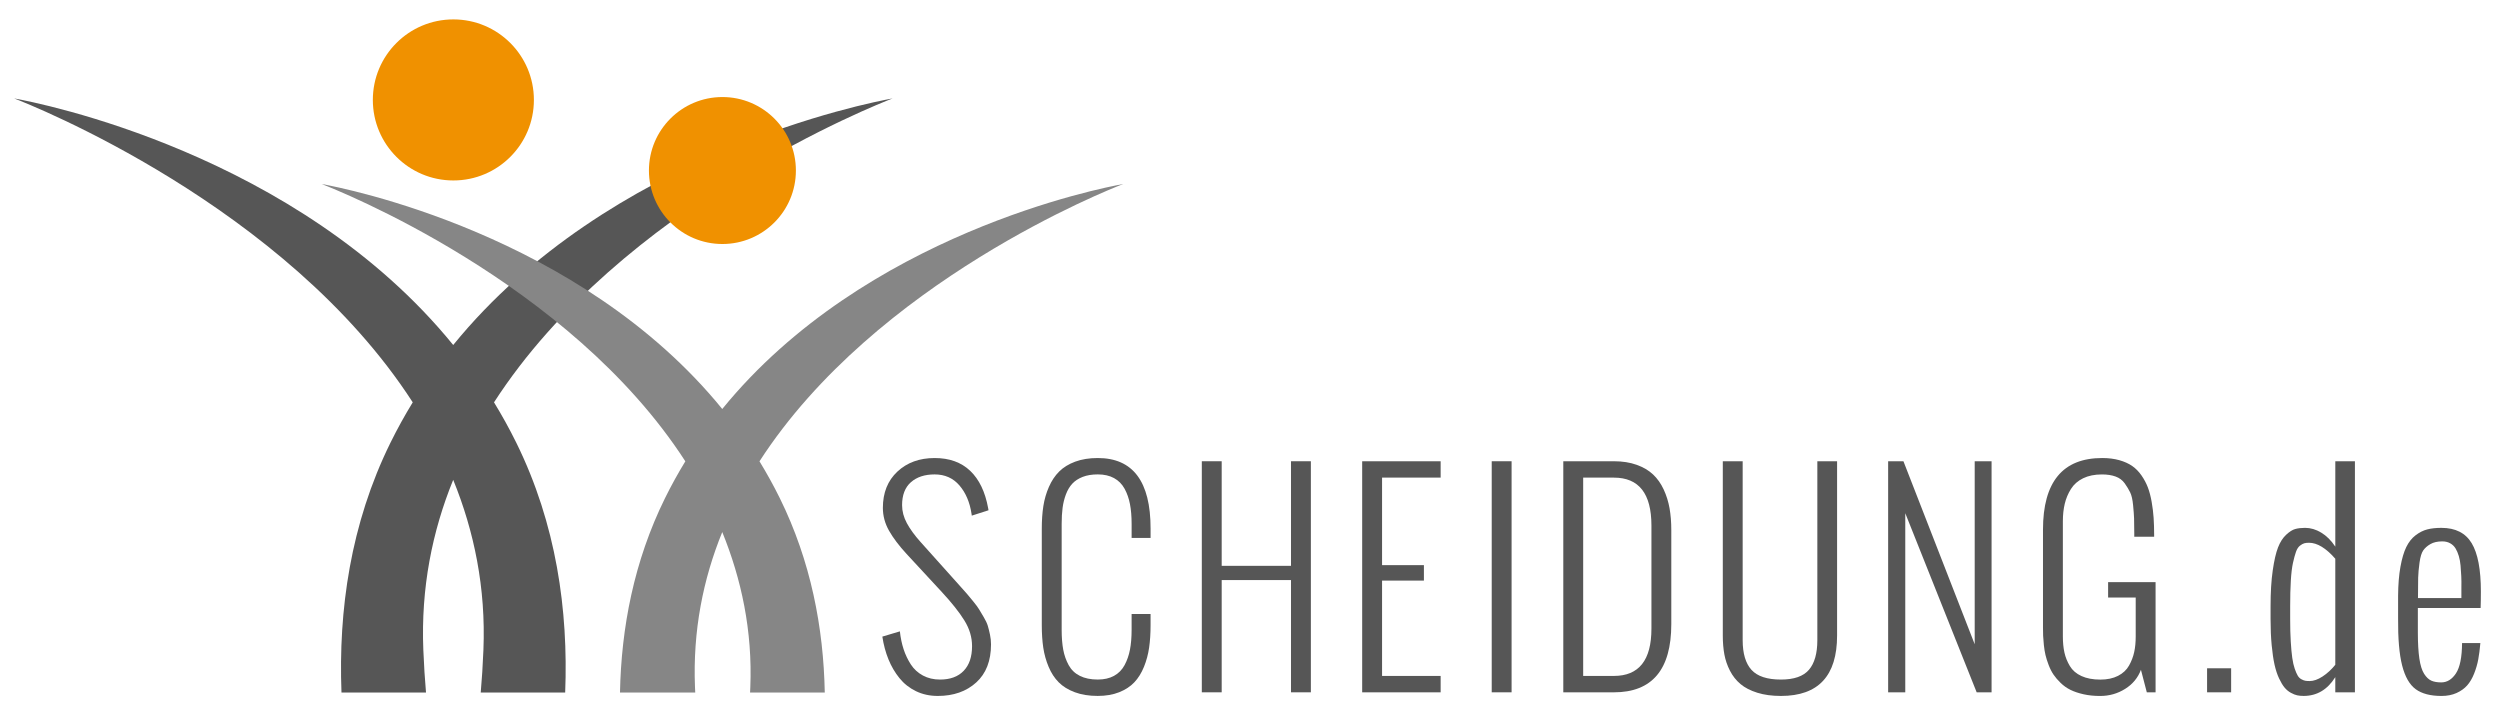 <?xml version="1.0" encoding="utf-8"?>
<!-- Generator: Adobe Illustrator 15.0.0, SVG Export Plug-In . SVG Version: 6.00 Build 0)  -->
<!DOCTYPE svg PUBLIC "-//W3C//DTD SVG 1.1//EN" "http://www.w3.org/Graphics/SVG/1.1/DTD/svg11.dtd">
<svg version="1.1" id="Ebene_1" xmlns="http://www.w3.org/2000/svg" xmlns:xlink="http://www.w3.org/1999/xlink" x="0px" y="0px"
	 width="453.336px" height="127.559px" viewBox="0 0 453.336 127.559" enable-background="new 0 0 453.336 127.559"
	 xml:space="preserve">
<g id="Scheidung.de">
	<g id="Logo_Quer_1_">
		<g id="Figuren_5_">
			<g id="männlich_5_">
				<circle fill="#F09100" cx="82.211" cy="18.121" r="14.603"/>
				<path fill="#565656" d="M74.843,72.957c-1.436,2.346-2.786,4.78-4.038,7.319c-7.265,14.732-9.453,30.412-8.882,45.304h15.326
					c-0.205-2.373-0.373-4.947-0.485-7.736c-0.453-11.232,1.618-21.506,5.418-30.832c3.801,9.326,5.932,19.6,5.479,30.832
					c-0.111,2.789-0.281,5.363-0.488,7.736h15.314c0.582-14.892-1.604-30.57-8.867-45.304c-1.252-2.539-2.604-4.975-4.039-7.319
					c23.101-35.761,69.438-54.019,72.275-55.109c-4.328,0.777-51.361,9.914-79.674,44.711C53.87,27.762,6.897,18.625,2.567,17.848
					C5.405,18.939,51.745,37.197,74.843,72.957z"/>
			</g>
			<g id="weiblich_5_">
				<circle fill="#F09100" cx="130.998" cy="30.922" r="13.325"/>
				<path fill="#868686" d="M124.274,83.654c-1.312,2.144-2.543,4.365-3.687,6.683c-5.645,11.447-7.928,23.521-8.162,35.244h13.646
					c-0.016-0.322-0.031-0.638-0.045-0.965c-0.414-10.25,1.475-19.623,4.945-28.136c3.465,8.513,5.5,17.908,5.086,28.158
					c-0.017,0.373-0.031,0.664-0.045,0.941h13.549c-0.228-11.724-2.508-23.797-8.154-35.244c-1.143-2.316-2.377-4.539-3.686-6.683
					c21.086-32.631,63.37-49.288,65.961-50.284c-3.951,0.707-46.867,9.045-72.711,40.797c-25.837-31.752-68.699-40.09-72.65-40.797
					C60.911,34.365,103.198,51.023,124.274,83.654z"/>
			</g>
		</g>
		<g>
			<g>
				<path fill="#565656" d="M160,115.437l3.179-0.95c0.126,1.17,0.352,2.249,0.676,3.238c0.322,0.99,0.763,1.911,1.314,2.764
					c0.555,0.853,1.284,1.521,2.193,2.01c0.909,0.485,1.939,0.729,3.095,0.729c1.851,0,3.28-0.526,4.292-1.583
					c1.013-1.055,1.519-2.548,1.519-4.479c0-1.607-0.462-3.157-1.388-4.65c-0.925-1.493-2.289-3.214-4.091-5.161l-6.379-6.891
					c-1.391-1.51-2.458-2.922-3.201-4.236c-0.743-1.313-1.113-2.693-1.113-4.139c0-2.743,0.878-4.935,2.632-6.573
					c1.755-1.64,4.008-2.459,6.759-2.459c2.671,0,4.821,0.774,6.449,2.324c1.628,1.551,2.711,3.803,3.249,6.757l0.069,0.39
					l-3.034,0.975l-0.048-0.341c-0.315-2.095-1.048-3.807-2.192-5.138c-1.146-1.331-2.645-1.997-4.493-1.997
					c-1.803,0-3.237,0.472-4.304,1.412c-1.067,0.941-1.602,2.329-1.602,4.163c0,1.104,0.288,2.191,0.865,3.264
					c0.577,1.071,1.402,2.208,2.478,3.407l5.999,6.695c0.158,0.179,0.555,0.621,1.187,1.327c0.633,0.706,1.048,1.173,1.245,1.399
					c0.196,0.228,0.562,0.665,1.091,1.314s0.893,1.141,1.091,1.473c0.197,0.333,0.479,0.805,0.842,1.412
					c0.363,0.609,0.612,1.142,0.747,1.596c0.134,0.454,0.266,0.981,0.393,1.583c0.126,0.601,0.188,1.191,0.188,1.776
					c0,2.986-0.896,5.291-2.69,6.914c-1.795,1.623-4.114,2.436-6.96,2.436c-1.454,0-2.774-0.288-3.96-0.864
					c-1.187-0.576-2.187-1.367-2.999-2.374c-0.814-1.006-1.479-2.144-1.992-3.408C160.591,118.287,160.222,116.913,160,115.437z"/>
				<path fill="#565656" d="M188.912,113.391V95.837c0-1.493,0.095-2.85,0.284-4.065c0.19-1.218,0.525-2.378,1.008-3.48
					c0.483-1.104,1.104-2.033,1.861-2.788s1.728-1.353,2.905-1.789c1.178-0.438,2.541-0.657,4.09-0.657
					c6.387,0,9.58,4.261,9.58,12.781v1.704h-3.438V95.01c0-1.348-0.099-2.54-0.296-3.579c-0.198-1.039-0.526-1.976-0.984-2.812
					c-0.459-0.836-1.095-1.478-1.908-1.924c-0.813-0.445-1.799-0.67-2.952-0.67c-1.043,0-1.952,0.15-2.728,0.45
					c-0.773,0.301-1.402,0.711-1.885,1.229c-0.482,0.521-0.87,1.169-1.162,1.947c-0.293,0.779-0.494,1.596-0.604,2.446
					c-0.111,0.854-0.166,1.822-0.166,2.91v19.209c0,1.38,0.095,2.577,0.283,3.591c0.189,1.016,0.519,1.948,0.984,2.8
					c0.466,0.854,1.142,1.502,2.027,1.948c0.885,0.446,1.968,0.67,3.248,0.67c1.153,0,2.139-0.224,2.952-0.67
					s1.449-1.092,1.908-1.936c0.458-0.845,0.786-1.785,0.984-2.824c0.197-1.038,0.296-2.231,0.296-3.579v-2.873h3.438v2.045
					c0,1.479-0.088,2.824-0.262,4.042s-0.485,2.382-0.937,3.494c-0.451,1.111-1.031,2.045-1.743,2.8
					c-0.711,0.755-1.628,1.355-2.75,1.802c-1.123,0.445-2.419,0.67-3.89,0.67c-1.58,0-2.969-0.225-4.161-0.67
					c-1.193-0.445-2.166-1.047-2.917-1.802s-1.359-1.688-1.825-2.8c-0.467-1.112-0.791-2.272-0.973-3.482
					C189.003,116.236,188.912,114.885,188.912,113.391z"/>
				<path fill="#565656" d="M217.93,125.54v-41.9h3.604v18.966h12.567V83.64h3.604v41.9h-3.604v-20.354h-12.567v20.354H217.93z"/>
				<path fill="#565656" d="M247.01,125.54v-41.9h14.229v2.971h-10.623v15.873h7.588v2.802h-7.588v17.284h10.623v2.972
					L247.01,125.54L247.01,125.54z"/>
				<path fill="#565656" d="M270.499,125.54v-41.9h3.604v41.9H270.499z"/>
				<path fill="#565656" d="M283.479,125.54v-41.9h9.177c1.549,0,2.924,0.215,4.126,0.646c1.201,0.43,2.193,1.015,2.976,1.753
					c0.783,0.737,1.424,1.643,1.922,2.714s0.854,2.208,1.066,3.409c0.213,1.2,0.319,2.522,0.319,3.968v17.043
					c0,8.245-3.47,12.368-10.409,12.368L283.479,125.54L283.479,125.54z M287.084,122.569h5.572c4.537,0,6.806-2.855,6.806-8.568
					V95.302c0-5.795-2.269-8.691-6.806-8.691h-5.572V122.569z"/>
				<path fill="#565656" d="M312.402,115.241V83.64h3.604v32.454c0,2.402,0.53,4.191,1.59,5.368s2.846,1.766,5.358,1.766
					c2.371,0,4.063-0.593,5.074-1.776c1.012-1.185,1.518-2.972,1.518-5.356V83.64h3.581v31.603c0,7.305-3.392,10.956-10.173,10.956
					c-1.629,0-3.063-0.194-4.304-0.585c-1.241-0.39-2.253-0.912-3.035-1.569s-1.419-1.461-1.909-2.41
					c-0.49-0.95-0.83-1.939-1.02-2.971S312.402,116.491,312.402,115.241z"/>
				<path fill="#565656" d="M342.385,125.54v-41.9h2.773l12.923,33.186V83.64h3.06v41.9h-2.703l-12.946-32.479v32.479H342.385z"/>
				<path fill="#565656" d="M370.464,113.829V96.057c0-8.668,3.581-13.001,10.741-13.001c1.14,0,2.17,0.13,3.095,0.389
					c0.926,0.262,1.707,0.613,2.349,1.061c0.641,0.447,1.201,1.019,1.684,1.717c0.482,0.697,0.865,1.42,1.15,2.166
					c0.284,0.747,0.513,1.619,0.688,2.618c0.174,0.998,0.292,1.964,0.355,2.896c0.062,0.935,0.095,1.978,0.095,3.13v0.292h-3.604
					v-0.316c0-0.064,0-0.171,0-0.316c0-1.185-0.013-2.082-0.035-2.689c-0.023-0.608-0.083-1.412-0.179-2.41
					c-0.095-0.998-0.27-1.761-0.521-2.289c-0.254-0.527-0.585-1.079-0.996-1.655s-0.965-0.989-1.66-1.241
					c-0.694-0.252-1.518-0.378-2.466-0.378c-1.328,0-2.466,0.231-3.415,0.694c-0.948,0.462-1.684,1.107-2.205,1.937
					c-0.521,0.826-0.896,1.721-1.126,2.678c-0.229,0.958-0.344,2.013-0.344,3.165v20.938c0,1.071,0.095,2.032,0.284,2.886
					c0.188,0.853,0.518,1.668,0.983,2.446c0.467,0.778,1.165,1.384,2.1,1.813c0.933,0.43,2.078,0.646,3.438,0.646
					c1.249,0,2.316-0.228,3.201-0.682c0.886-0.455,1.55-1.075,1.992-1.863c0.441-0.787,0.755-1.603,0.937-2.446
					c0.183-0.843,0.272-1.776,0.272-2.8v-7.085h-5.003v-2.8h8.606v19.988h-1.589l-1.065-4.09c-0.538,1.443-1.49,2.597-2.857,3.457
					c-1.368,0.859-2.881,1.29-4.541,1.29c-1.091,0-2.091-0.103-3-0.306s-1.695-0.466-2.359-0.791
					c-0.662-0.324-1.261-0.742-1.789-1.254c-0.529-0.511-0.965-1.019-1.305-1.521c-0.341-0.503-0.637-1.087-0.89-1.753
					c-0.253-0.665-0.442-1.267-0.569-1.803c-0.126-0.535-0.225-1.145-0.296-1.826c-0.071-0.681-0.115-1.232-0.131-1.654
					S370.464,114.381,370.464,113.829z"/>
				<path fill="#565656" d="M400.22,125.54v-4.358h4.362v4.358H400.22z"/>
				<path fill="#565656" d="M423.469,125.54v-2.751c-1.423,2.271-3.337,3.407-5.738,3.407c-0.429,0-0.814-0.035-1.162-0.108
					s-0.735-0.229-1.162-0.463s-0.807-0.552-1.139-0.949c-0.331-0.397-0.663-0.949-0.995-1.655s-0.604-1.534-0.818-2.482
					c-0.214-0.95-0.388-2.131-0.521-3.543c-0.136-1.412-0.202-2.994-0.202-4.747v-2.313c0-2.516,0.131-4.678,0.392-6.488
					c0.261-1.81,0.581-3.2,0.96-4.175c0.38-0.975,0.869-1.74,1.472-2.301c0.601-0.561,1.152-0.909,1.659-1.047
					c0.506-0.138,1.099-0.207,1.778-0.207c0.995,0,1.972,0.288,2.928,0.864c0.958,0.576,1.808,1.424,2.551,2.544V83.64h3.557v41.9
					H423.469z M423.469,120.549v-19.233c-1.692-1.932-3.281-2.896-4.768-2.896c-0.348,0-0.637,0.032-0.865,0.098
					c-0.229,0.064-0.489,0.211-0.781,0.438c-0.293,0.228-0.53,0.597-0.713,1.107c-0.182,0.512-0.362,1.178-0.545,1.996
					c-0.183,0.82-0.312,1.896-0.392,3.228s-0.118,2.889-0.118,4.674v2.313c0,1.525,0.035,2.881,0.106,4.065
					c0.07,1.186,0.162,2.167,0.271,2.946c0.11,0.778,0.261,1.439,0.45,1.983c0.19,0.544,0.372,0.961,0.546,1.254
					c0.174,0.292,0.398,0.512,0.676,0.657c0.276,0.146,0.515,0.235,0.711,0.268c0.198,0.032,0.454,0.05,0.771,0.05
					c0.712,0,1.486-0.271,2.324-0.815S422.757,121.426,423.469,120.549z"/>
				<path fill="#565656" d="M434.857,112.101v-4.064c0.016-2.029,0.158-3.786,0.427-5.271c0.27-1.485,0.621-2.674,1.057-3.565
					c0.435-0.893,0.996-1.604,1.684-2.132c0.688-0.526,1.396-0.884,2.122-1.07c0.727-0.188,1.581-0.279,2.561-0.279
					c2.546,0,4.375,0.925,5.49,2.775c1.114,1.851,1.671,4.771,1.671,8.765c0,1.217-0.016,2.216-0.047,2.994h-11.382v4.456
					c0,1.915,0.091,3.484,0.272,4.711c0.181,1.226,0.471,2.146,0.864,2.764c0.396,0.616,0.83,1.03,1.306,1.241
					c0.474,0.211,1.073,0.316,1.802,0.316c1.059,0,1.948-0.549,2.668-1.645c0.719-1.096,1.087-2.925,1.103-5.49h3.319
					c-0.095,1.104-0.222,2.086-0.379,2.946c-0.158,0.86-0.407,1.721-0.747,2.581s-0.759,1.574-1.257,2.143
					c-0.498,0.569-1.144,1.03-1.934,1.389c-0.791,0.355-1.698,0.535-2.727,0.535c-2.008,0-3.569-0.41-4.684-1.229
					c-1.115-0.819-1.934-2.248-2.454-4.285C435.071,118.646,434.826,115.785,434.857,112.101z M438.463,108.449h7.872
					c-0.017-0.649-0.017-1.308,0-1.974c0.016-0.665,0.008-1.335-0.023-2.009c-0.031-0.673-0.075-1.318-0.13-1.936
					c-0.057-0.616-0.163-1.188-0.32-1.717c-0.158-0.526-0.354-0.985-0.593-1.376c-0.238-0.39-0.563-0.696-0.973-0.925
					c-0.411-0.228-0.886-0.341-1.424-0.341c-0.868,0-1.585,0.162-2.146,0.486c-0.563,0.324-0.996,0.706-1.305,1.145
					s-0.533,1.177-0.677,2.216c-0.142,1.039-0.225,1.952-0.248,2.738C438.474,105.548,438.463,106.777,438.463,108.449z"/>
			</g>
		</g>
	</g>
</g>
</svg>

